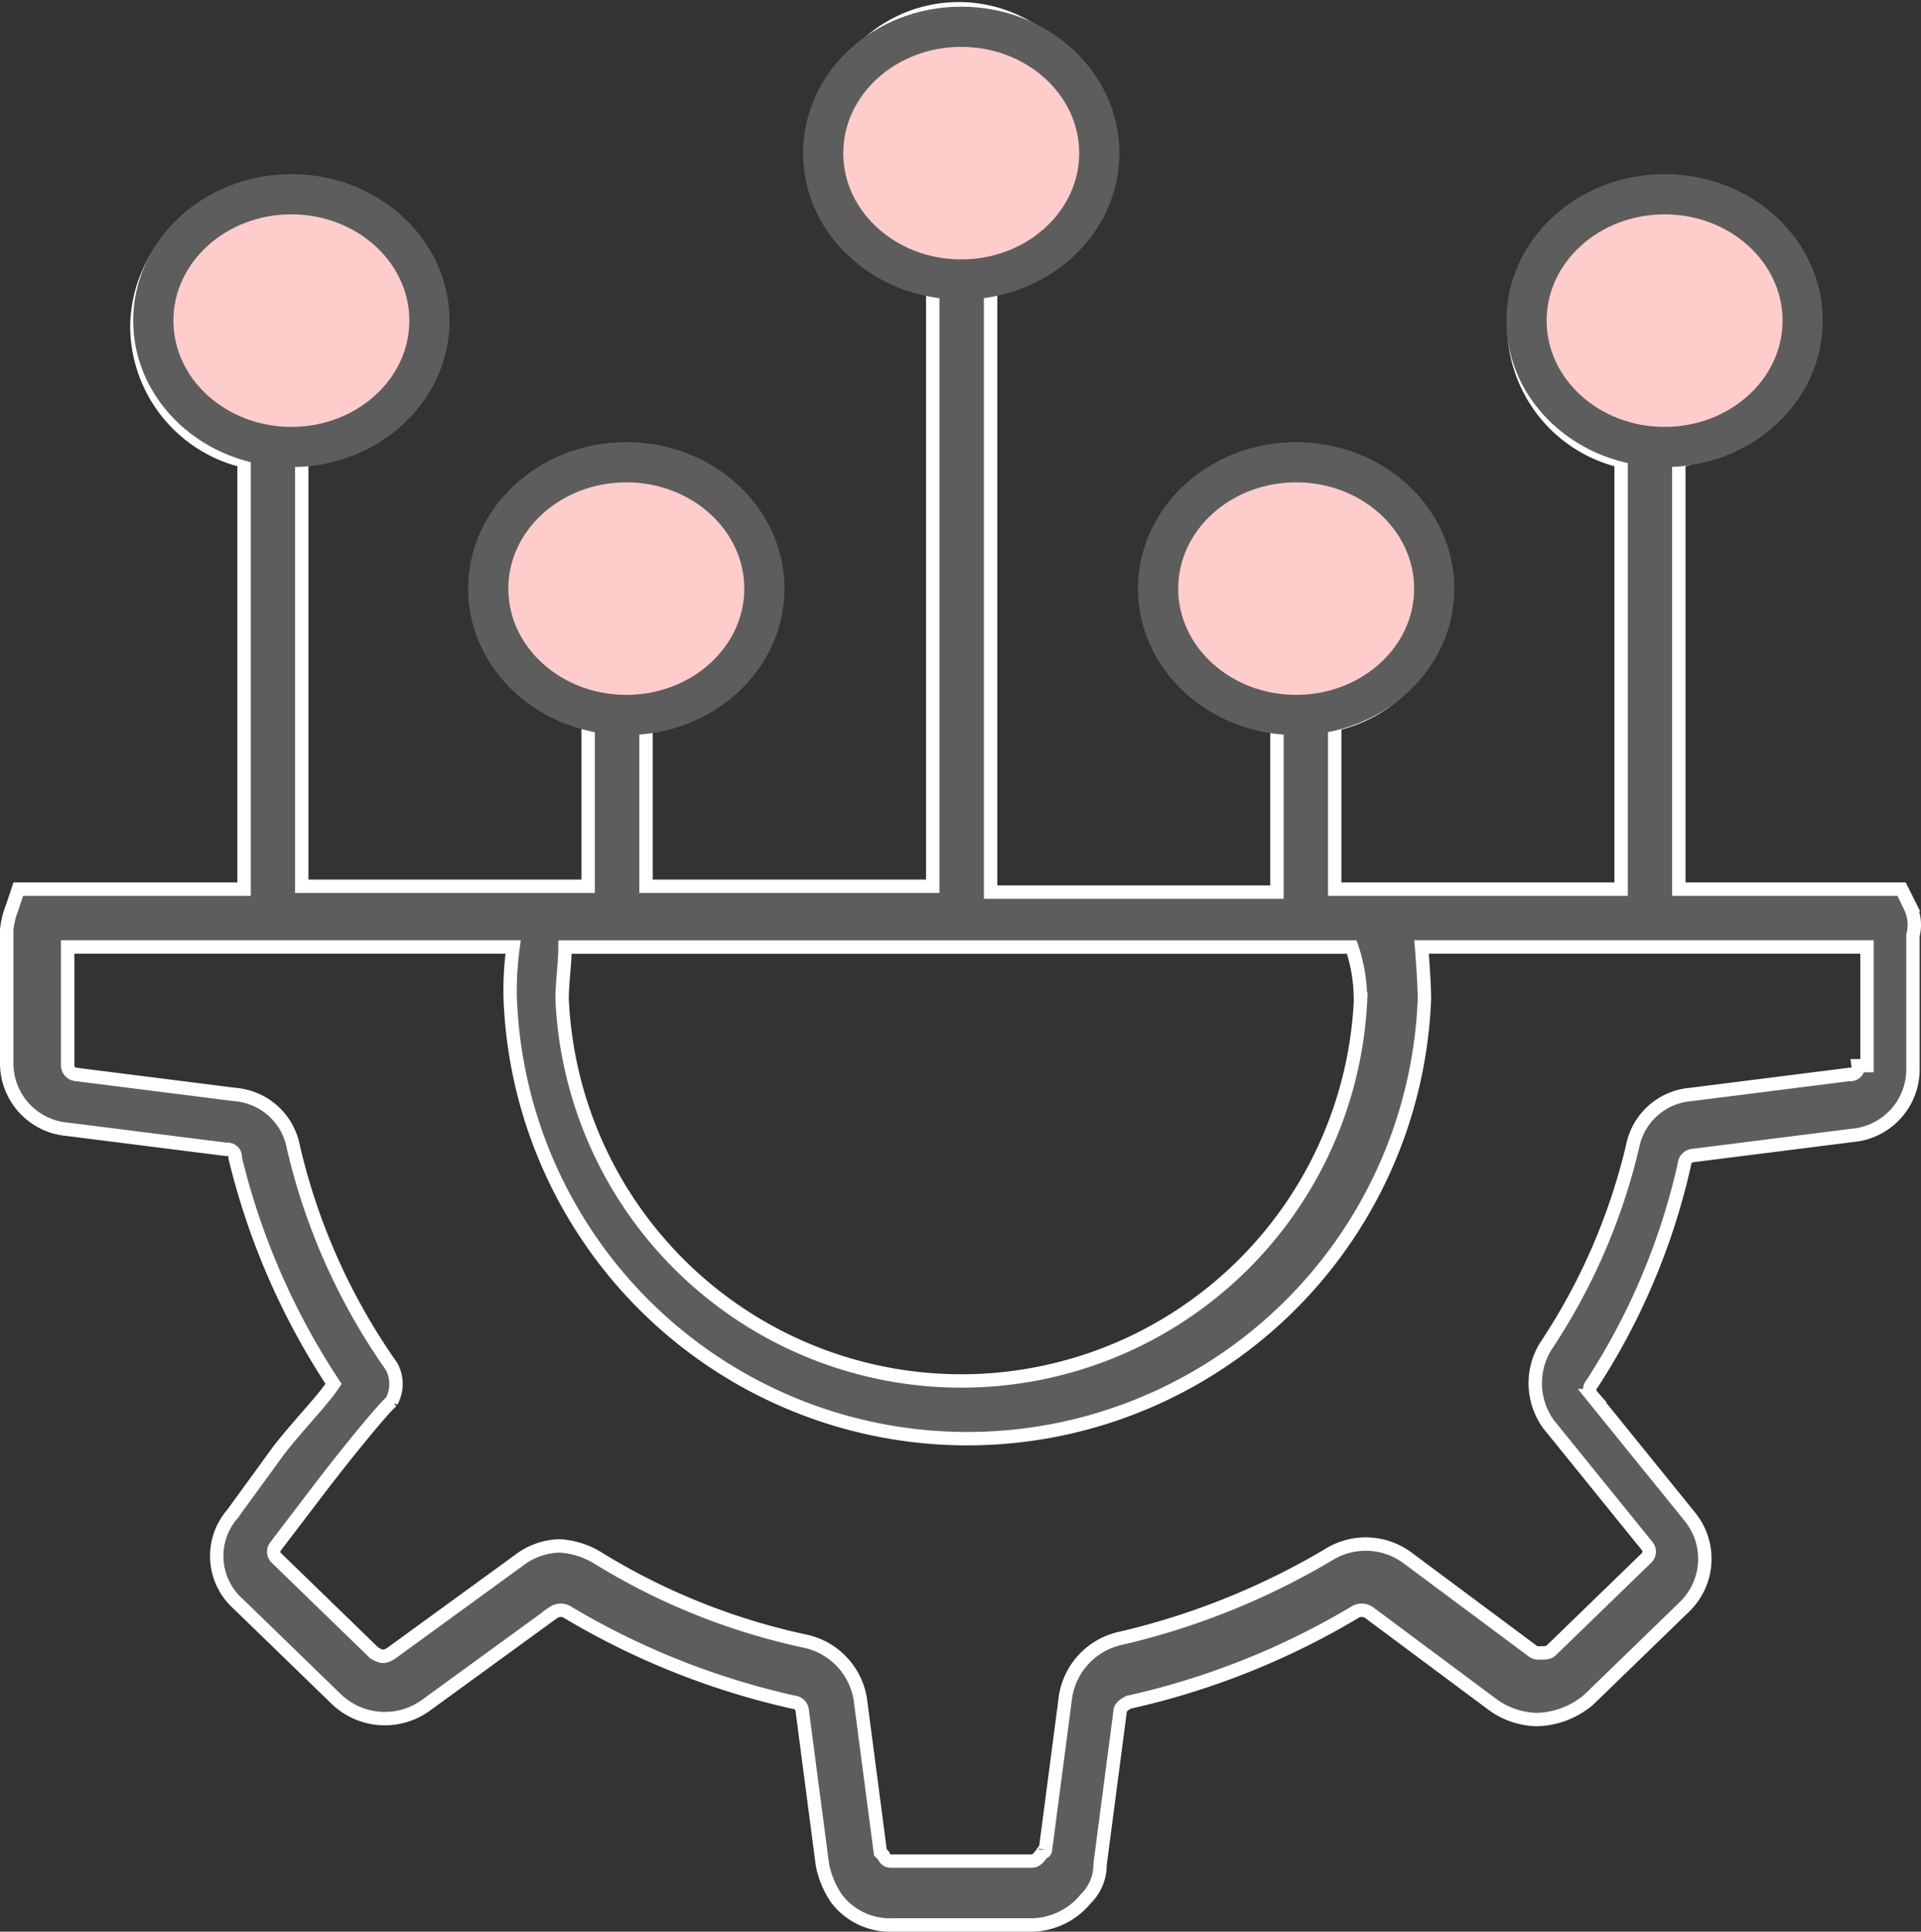 <svg xmlns="http://www.w3.org/2000/svg" width="57.355" height="57.667" viewBox="0 0 57.355 57.667">
  <rect x="0" y="0" width="57.355" height="57.667" fill="#333333" stroke="none"/>
  <g id="Group_165987" data-name="Group 165987" transform="translate(-691.8 -2162.801)">
    <path id="Path_9134" data-name="Path 9134" d="M135.074,34.272l-.259-.518h-6.651V20.971A4.063,4.063,0,1,0,123.241,17a4.151,4.151,0,0,0,3.2,3.973V33.754h-8.551V28.831a4.063,4.063,0,1,0-4.924-3.973,4.151,4.151,0,0,0,3.2,3.973v5.01h-8.55v-18.4a4,4,0,0,0,3.11-3.973,4.06,4.06,0,0,0-8.119,0,4,4,0,0,0,3.282,3.973V33.668H97.328V28.745A4.063,4.063,0,1,0,92.4,24.772a4.151,4.151,0,0,0,3.2,3.973v4.923H87.049v-12.7A4.063,4.063,0,1,0,82.127,17a4.151,4.151,0,0,0,3.2,3.973V33.754H78.586l-.173.518a2.664,2.664,0,0,0-.173.691v3.973a1.979,1.979,0,0,0,1.814,1.987l4.75.6a.229.229,0,0,1,.259.259A21.328,21.328,0,0,0,88,48.524c-.345.518-1.037,1.209-1.641,1.987l-1.382,1.9a1.912,1.912,0,0,0,.173,2.678l2.937,2.85a2.092,2.092,0,0,0,2.678.173l3.8-2.764a.385.385,0,0,1,.432,0,22.9,22.9,0,0,0,6.737,2.678.276.276,0,0,1,.259.259l.6,4.578a2.664,2.664,0,0,0,.432,1.037,2.006,2.006,0,0,0,1.641.777h4.146a2.127,2.127,0,0,0,1.641-.777,1.431,1.431,0,0,0,.432-1.037l.6-4.578q0-.13.259-.259a22.9,22.9,0,0,0,6.737-2.678.385.385,0,0,1,.432,0l3.714,2.764a2.328,2.328,0,0,0,1.3.432,2.481,2.481,0,0,0,1.555-.6l2.85-2.764a1.993,1.993,0,0,0,.173-2.678l-2.937-3.628a.262.262,0,0,1,0-.345,20.044,20.044,0,0,0,2.764-6.565.276.276,0,0,1,.259-.259l4.75-.6a1.979,1.979,0,0,0,1.814-1.987V35.136a1.25,1.25,0,0,0-.086-.863ZM125.055,17a2.332,2.332,0,1,1,2.332,2.332A2.322,2.322,0,0,1,125.055,17ZM114.69,24.771a2.332,2.332,0,1,1,2.332,2.332A2.322,2.322,0,0,1,114.69,24.771ZM104.325,11.555a2.332,2.332,0,1,1,2.332,2.332A2.322,2.322,0,0,1,104.325,11.555ZM94.133,24.771A2.332,2.332,0,1,1,96.465,27.1,2.322,2.322,0,0,1,94.133,24.771ZM83.854,17a2.332,2.332,0,1,1,2.332,2.332A2.322,2.322,0,0,1,83.854,17Zm34.809,20.039a11.932,11.932,0,0,1-23.84,0c0-.518.086-1.037.086-1.555H118.4a4.888,4.888,0,0,1,.259,1.555Zm14.856,1.987a.229.229,0,0,1-.259.259l-4.75.6a1.926,1.926,0,0,0-1.727,1.555,18.388,18.388,0,0,1-2.591,5.96,2.09,2.09,0,0,0,.086,2.332l2.937,3.628a.262.262,0,0,1,0,.345l-2.85,2.764c-.086.086-.173.086-.345.086a.316.316,0,0,1-.259-.086l-3.714-2.764a2.09,2.09,0,0,0-2.332-.086,21.844,21.844,0,0,1-6.219,2.5,2.121,2.121,0,0,0-1.641,1.727l-.6,4.578a.085.085,0,0,1-.086.086c-.174.259-.26.259-.346.259H104.67c-.086,0-.173,0-.259-.173l-.086-.086-.6-4.578a2.113,2.113,0,0,0-1.641-1.727,19.6,19.6,0,0,1-6.219-2.5,2.448,2.448,0,0,0-1.123-.345,2.066,2.066,0,0,0-1.209.432l-3.8,2.764c-.259.173-.345.086-.518,0l-2.937-2.85a.262.262,0,0,1,0-.345l1.382-1.814c.864-1.123,1.727-2.16,1.987-2.418l.086-.086a1.1,1.1,0,0,0,0-1.037,18.719,18.719,0,0,1-2.937-6.565,1.926,1.926,0,0,0-1.727-1.555l-4.75-.6a.276.276,0,0,1-.259-.259V35.481h13.3a9.38,9.38,0,0,0-.086,1.555,13.658,13.658,0,0,0,27.295,0c0-.518-.086-1.555-.086-1.555h13.3v3.542Z" transform="translate(613.76 2155.591)" fill="#5d5d5d" stroke="#fff" stroke-width="0.4"/>
    <g id="Path_9136" data-name="Path 9136" transform="translate(715.777 2163)" fill="#fcc">
      <path d="M 4.722 8.145 C 2.449 8.145 0.6 6.453 0.6 4.373 C 0.6 2.292 2.449 0.6 4.722 0.6 C 6.995 0.6 8.845 2.292 8.845 4.373 C 8.845 6.453 6.995 8.145 4.722 8.145 Z" stroke="none"/>
      <path d="M 4.722 1.2 C 2.78 1.2 1.2 2.623 1.2 4.373 C 1.2 6.122 2.78 7.545 4.722 7.545 C 6.665 7.545 8.245 6.122 8.245 4.373 C 8.245 2.623 6.665 1.2 4.722 1.2 M 4.722 -9.5367431640625e-07 C 7.33 -9.5367431640625e-07 9.445 1.958 9.445 4.373 C 9.445 6.787 7.33 8.745 4.722 8.745 C 2.114 8.745 3.814697265625e-06 6.787 3.814697265625e-06 4.373 C 3.814697265625e-06 1.958 2.114 -9.5367431640625e-07 4.722 -9.5367431640625e-07 Z" stroke="none" fill="#5d5d5d"/>
    </g>
    <g id="Path_9137" data-name="Path 9137" transform="translate(725.777 2176)" fill="#fcc">
      <path d="M 4.722 8.145 C 2.449 8.145 0.6 6.453 0.6 4.373 C 0.6 2.292 2.449 0.6 4.722 0.6 C 6.995 0.6 8.845 2.292 8.845 4.373 C 8.845 6.453 6.995 8.145 4.722 8.145 Z" stroke="none"/>
      <path d="M 4.722 1.2 C 2.78 1.2 1.2 2.623 1.2 4.373 C 1.2 6.122 2.78 7.545 4.722 7.545 C 6.665 7.545 8.245 6.122 8.245 4.373 C 8.245 2.623 6.665 1.2 4.722 1.2 M 4.722 -9.5367431640625e-07 C 7.33 -9.5367431640625e-07 9.445 1.958 9.445 4.373 C 9.445 6.787 7.33 8.745 4.722 8.745 C 2.114 8.745 3.814697265625e-06 6.787 3.814697265625e-06 4.373 C 3.814697265625e-06 1.958 2.114 -9.5367431640625e-07 4.722 -9.5367431640625e-07 Z" stroke="none" fill="#5d5d5d"/>
    </g>
    <g id="Path_9138" data-name="Path 9138" transform="translate(736.777 2168)" fill="#fcc">
      <path d="M 4.722 8.145 C 2.449 8.145 0.6 6.453 0.6 4.373 C 0.6 2.292 2.449 0.6 4.722 0.6 C 6.995 0.6 8.845 2.292 8.845 4.373 C 8.845 6.453 6.995 8.145 4.722 8.145 Z" stroke="none"/>
      <path d="M 4.722 1.2 C 2.78 1.2 1.2 2.623 1.2 4.373 C 1.2 6.122 2.78 7.545 4.722 7.545 C 6.665 7.545 8.245 6.122 8.245 4.373 C 8.245 2.623 6.665 1.2 4.722 1.2 M 4.722 -9.5367431640625e-07 C 7.33 -9.5367431640625e-07 9.445 1.958 9.445 4.373 C 9.445 6.787 7.33 8.745 4.722 8.745 C 2.114 8.745 3.814697265625e-06 6.787 3.814697265625e-06 4.373 C 3.814697265625e-06 1.958 2.114 -9.5367431640625e-07 4.722 -9.5367431640625e-07 Z" stroke="none" fill="#5d5d5d"/>
    </g>
    <g id="Path_9140" data-name="Path 9140" transform="translate(695.777 2168)" fill="#fcc">
      <path d="M 4.722 8.145 C 2.449 8.145 0.6 6.453 0.6 4.373 C 0.6 2.292 2.449 0.6 4.722 0.6 C 6.995 0.6 8.845 2.292 8.845 4.373 C 8.845 6.453 6.995 8.145 4.722 8.145 Z" stroke="none"/>
      <path d="M 4.722 1.2 C 2.78 1.2 1.2 2.623 1.2 4.373 C 1.2 6.122 2.78 7.545 4.722 7.545 C 6.665 7.545 8.245 6.122 8.245 4.373 C 8.245 2.623 6.665 1.2 4.722 1.2 M 4.722 -9.5367431640625e-07 C 7.33 -9.5367431640625e-07 9.445 1.958 9.445 4.373 C 9.445 6.787 7.33 8.745 4.722 8.745 C 2.114 8.745 3.814697265625e-06 6.787 3.814697265625e-06 4.373 C 3.814697265625e-06 1.958 2.114 -9.5367431640625e-07 4.722 -9.5367431640625e-07 Z" stroke="none" fill="#5d5d5d"/>
    </g>
    <g id="Path_9139" data-name="Path 9139" transform="translate(705.777 2176)" fill="#fcc">
      <path d="M 4.722 8.145 C 2.449 8.145 0.6 6.453 0.6 4.373 C 0.6 2.292 2.449 0.6 4.722 0.6 C 6.995 0.6 8.845 2.292 8.845 4.373 C 8.845 6.453 6.995 8.145 4.722 8.145 Z" stroke="none"/>
      <path d="M 4.722 1.2 C 2.78 1.2 1.2 2.623 1.2 4.373 C 1.2 6.122 2.78 7.545 4.722 7.545 C 6.665 7.545 8.245 6.122 8.245 4.373 C 8.245 2.623 6.665 1.2 4.722 1.2 M 4.722 -9.5367431640625e-07 C 7.33 -9.5367431640625e-07 9.445 1.958 9.445 4.373 C 9.445 6.787 7.33 8.745 4.722 8.745 C 2.114 8.745 3.814697265625e-06 6.787 3.814697265625e-06 4.373 C 3.814697265625e-06 1.958 2.114 -9.5367431640625e-07 4.722 -9.5367431640625e-07 Z" stroke="none" fill="#5d5d5d"/>
    </g>
  </g>
</svg>

